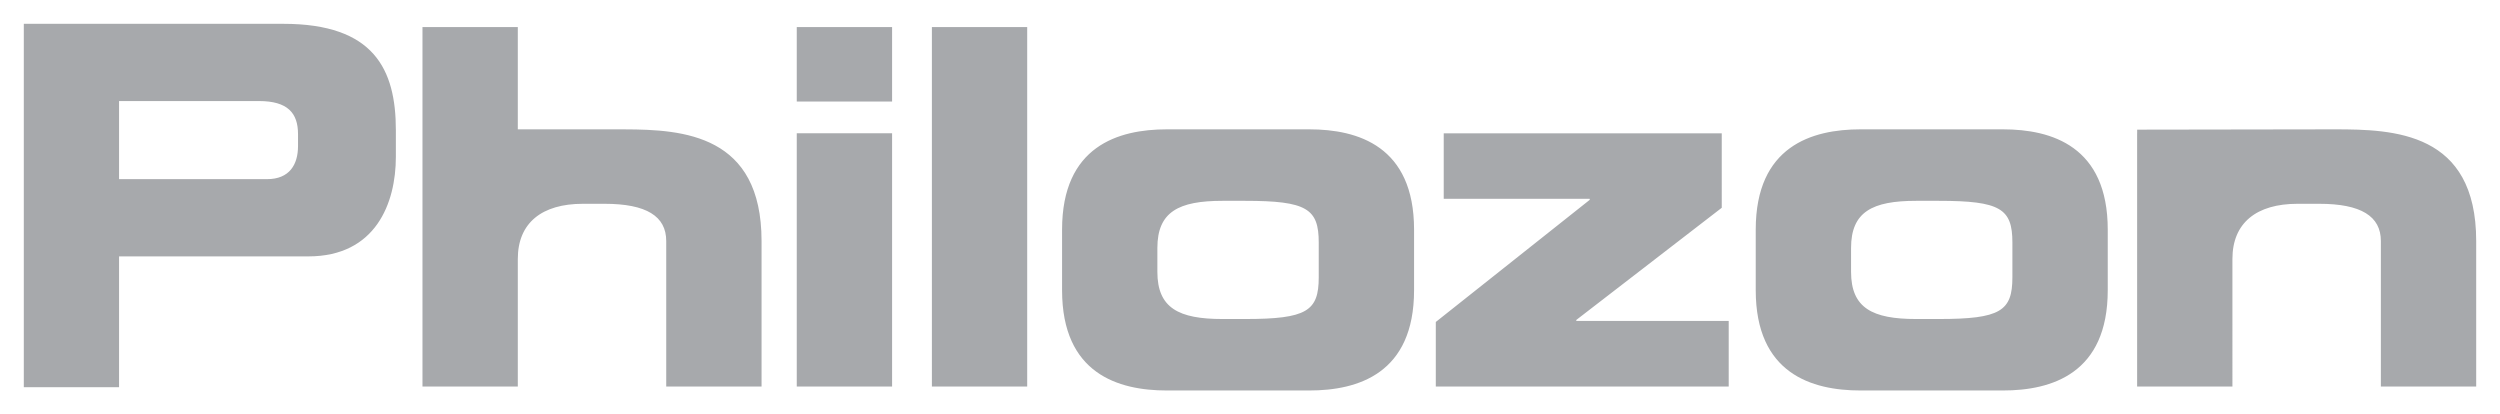 <?xml version="1.0" encoding="iso-8859-1"?>
<!-- Generator: Adobe Illustrator 19.0.0, SVG Export Plug-In . SVG Version: 6.00 Build 0)  -->
<svg version="1.1" id="Layer_1" xmlns="http://www.w3.org/2000/svg" xmlns:xlink="http://www.w3.org/1999/xlink" x="0px" y="0px"
	 viewBox="0 0 335.969 55.674" style="enable-background:new 0 0 335.969 55.674;" xml:space="preserve">
<g>
	<g>
		<defs>
			<rect id="SVGID_1_" width="335.969" height="55.674"/>
		</defs>
		<clipPath id="SVGID_2_">
			<use xlink:href="#SVGID_1_"  style="overflow:visible;"/>
		</clipPath>
		<path style="clip-path:url(#SVGID_2_);fill:#A7A9AC;" d="M107.075,51.941h12.811V17.912h-12.811V51.941z M38.089,3.201H3.199
			v48.836H16V34.456h25.435c9.054,0,11.764-7.151,11.764-13.38v-3.574C53.199,9.309,50.259,3.201,38.089,3.201 M40.05,19.633
			c0,2.483-1.152,4.441-4.153,4.441H16V13.58h18.803c3.862,0,5.247,1.616,5.247,4.441V19.633z M107.075,13.644h12.811V3.636h-12.811
			V13.644z M83.949,17.384v-0.003H69.587V3.636H56.776v48.305h12.811V34.795c0-4.87,3.267-7.407,8.738-7.407h2.934
			c5.605,0,8.274,1.667,8.274,5.004v19.549h12.811V32.393C102.343,18.091,91.833,17.41,83.949,17.384 M125.235,51.941h12.807V3.636
			h-12.807V51.941z M269.174,17.381h-19.145c-6.543,0-14.081,2.268-14.081,13.476v8.143c0,11.208,7.538,13.476,14.081,13.476h19.145
			c6.536,0,14.081-2.268,14.081-13.476v-8.143C283.255,19.649,275.71,17.381,269.174,17.381 M270.441,37.262
			c0,4.537-1.6,5.609-9.873,5.609h-3.068c-5.871,0-8.741-1.472-8.741-6.341v-3.203c0-4.873,2.87-6.338,8.741-6.338h3.068
			c8.274,0,9.873,1.065,9.873,5.602V37.262z M287.209,17.423v0.493h-0.006v34.026h12.807V34.795c0-4.87,3.27-7.407,8.741-7.407
			h2.937c5.602,0,8.271,1.667,8.271,5.004v19.549h12.811V32.393c0-14.679-11.073-15.012-19.011-15.012 M211.834,42.999
			l19.548-15.076V17.915h-37.363v8.805h19.619v0.138l-20.684,16.41v8.674h39.363v-8.808h-20.483V42.999z M175.952,17.381h-19.149
			c-6.536,0-14.074,2.268-14.074,13.476v8.143c0,11.208,7.538,13.476,14.074,13.476h19.149c6.543,0,14.081-2.268,14.081-13.476
			v-8.143C190.033,19.649,182.495,17.381,175.952,17.381 M177.222,37.262c0,4.537-1.6,5.609-9.874,5.609h-3.068
			c-5.874,0-8.744-1.472-8.744-6.341v-3.203c0-4.873,2.87-6.338,8.744-6.338h3.068c8.274,0,9.874,1.065,9.874,5.602V37.262z"/>
	</g>
</g>
</svg>
